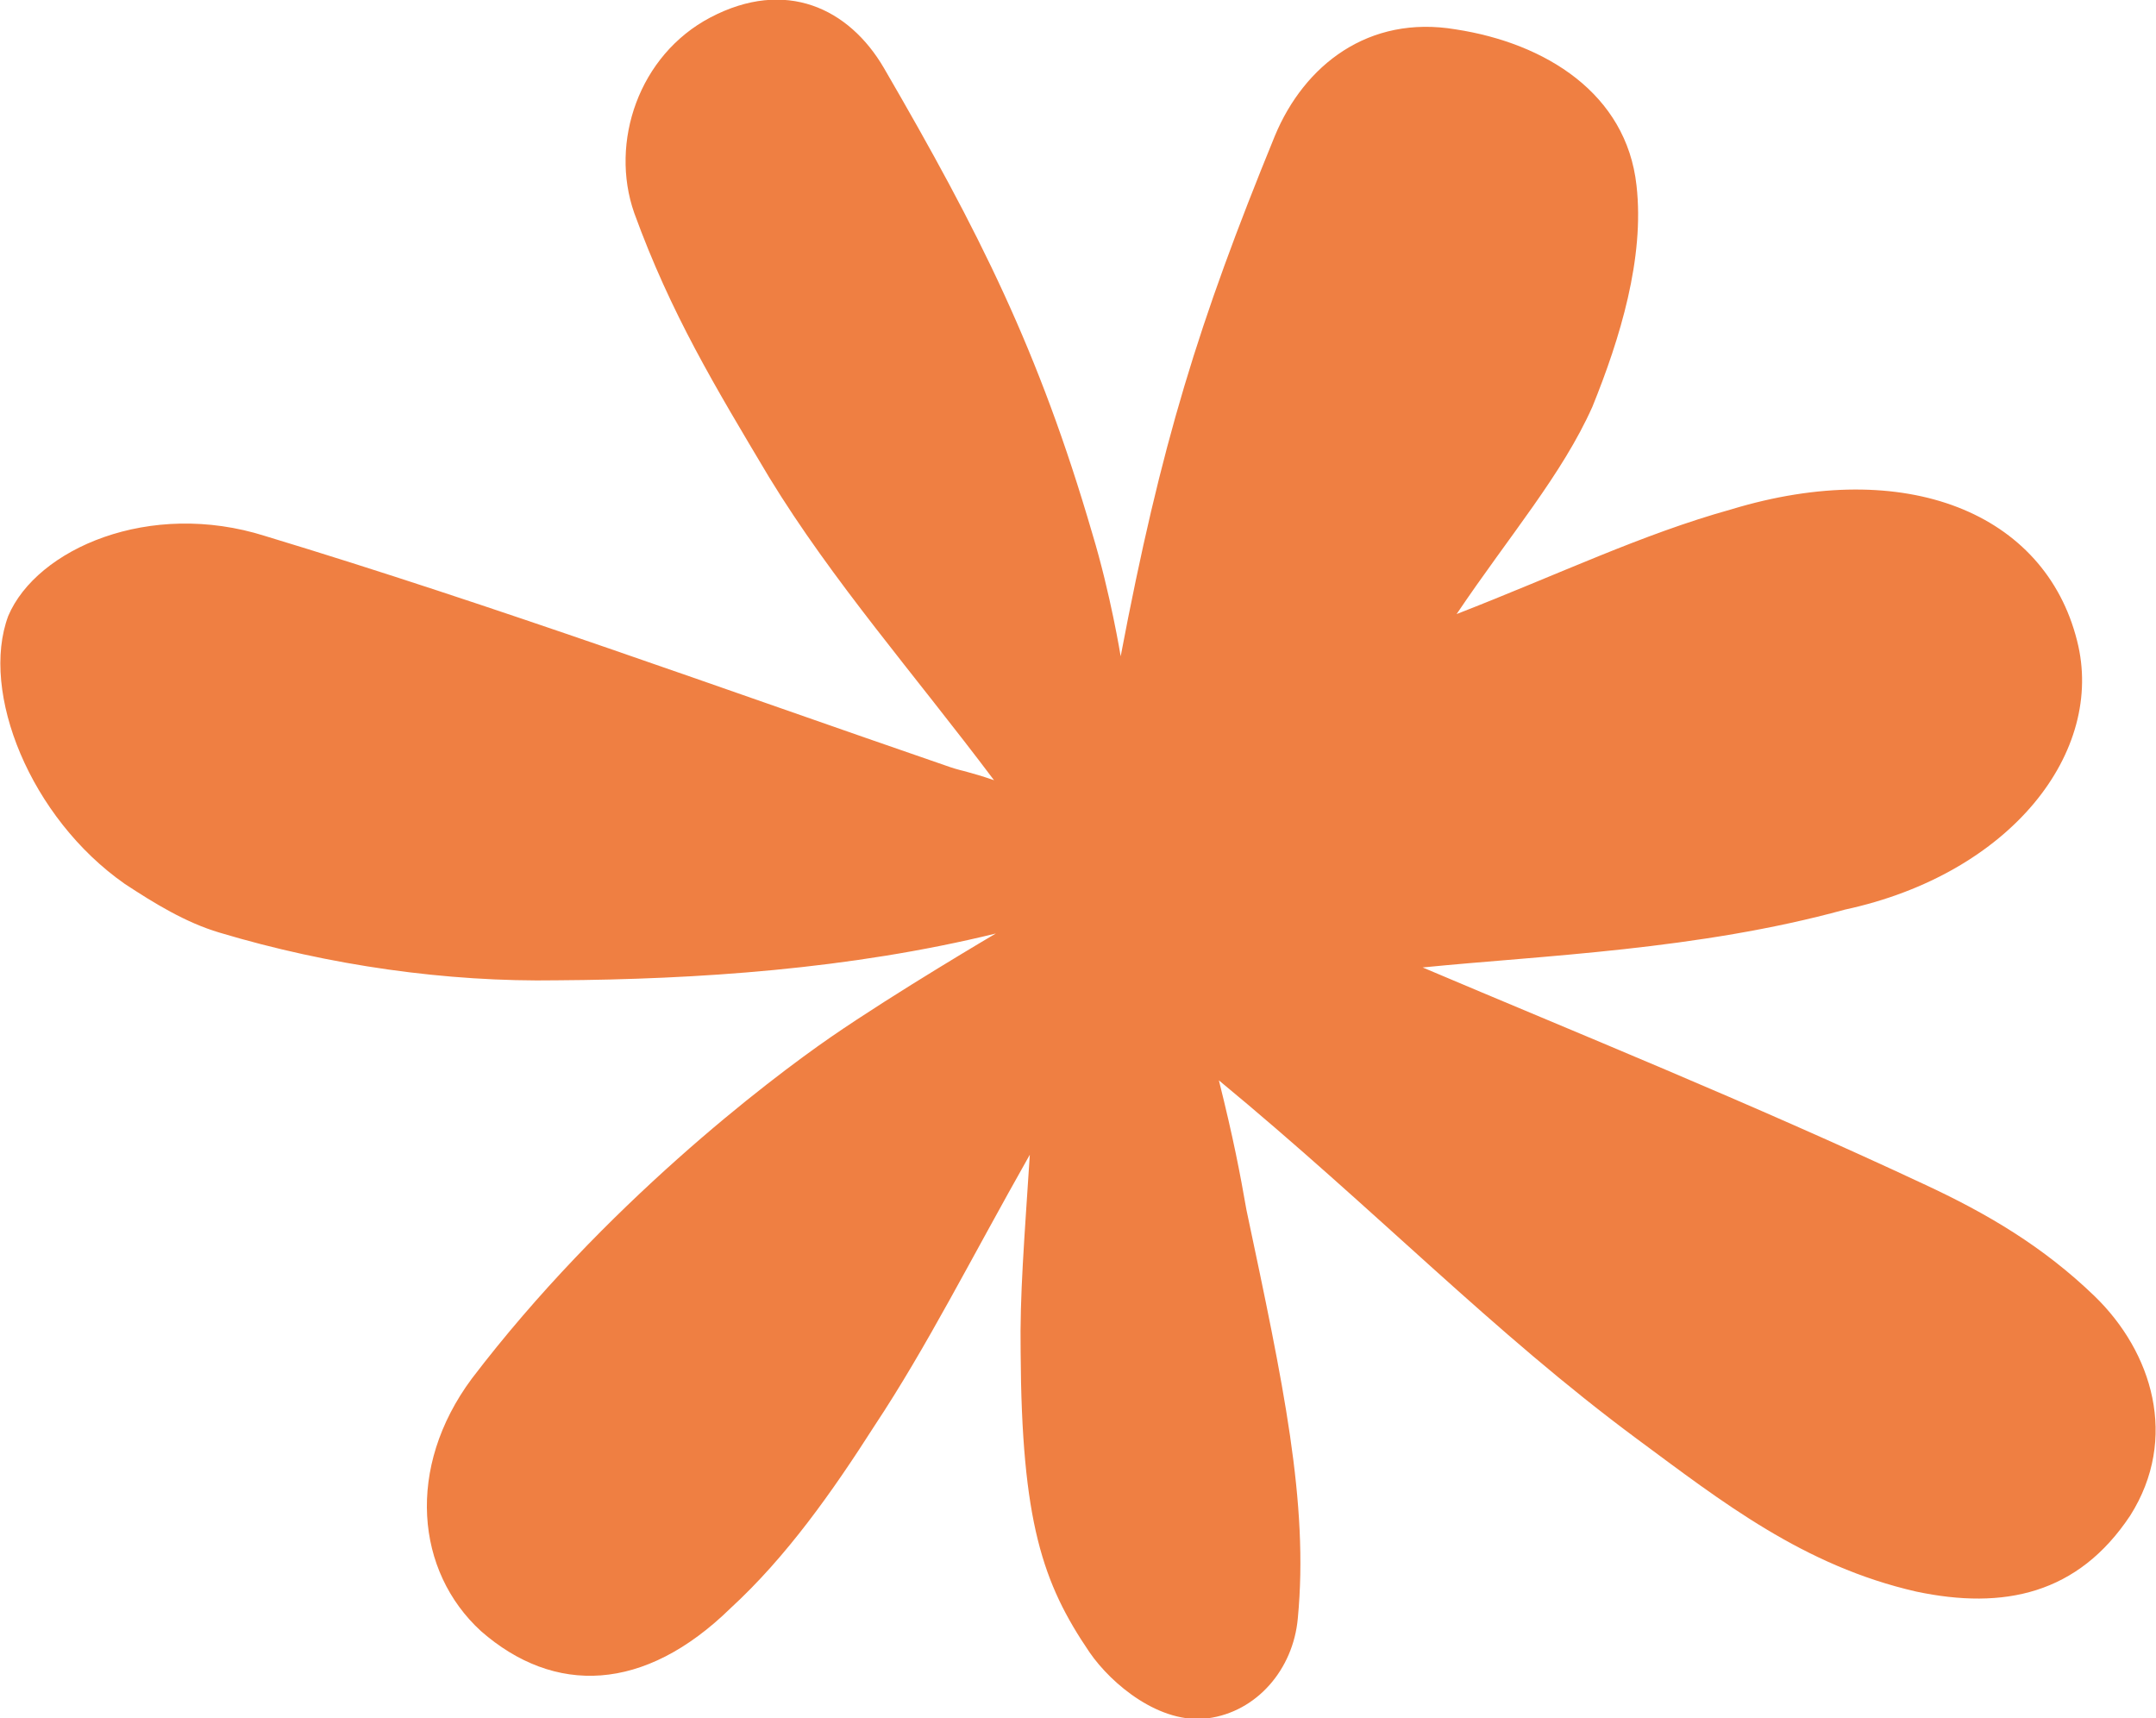 <?xml version="1.0" encoding="utf-8"?>
<!-- Generator: Adobe Illustrator 28.1.0, SVG Export Plug-In . SVG Version: 6.00 Build 0)  -->
<svg version="1.1" id="Ebene_1" xmlns="http://www.w3.org/2000/svg" xmlns:xlink="http://www.w3.org/1999/xlink" x="0px" y="0px"
	 width="234.9px" height="187.2px" viewBox="0 0 234.9 187.2" style="enable-background:new 0 0 234.9 187.2;" xml:space="preserve"
	>
<style type="text/css">
	.st0{fill:#EF7F42;}
</style>
<g>
	<g>
		<path class="st0" d="M155,105.4c16.5,7,35.8,14.8,54.6,23.6c6.9,3.2,13,6.8,18.6,12.2c6.3,6.1,9.2,15.5,3.9,23.9
			c-5.7,8.6-13.8,10.3-23.3,8.3c-12.3-2.8-21.2-9.8-30.4-16.6c-15.8-11.7-28.4-24.9-45.6-39.1c1.6,6.4,2.3,10.1,3,14.1
			c4,18.9,6.8,31.9,5.6,44.5c-0.5,5.6-4.5,10.2-9.8,10.9c-5.2,0.7-10.5-3.7-12.9-7.2c-5.1-7.5-7.4-14.2-7.5-32.7
			c-0.1-6.2,0.4-12.2,1-21.5c-6.5,11.5-11.2,20.9-16.9,29.5c-4.6,7.2-9.6,14.3-15.7,19.9c-9.4,9.2-19.2,9.5-27.2,2.5
			c-7.1-6.5-8.2-17.8-1-27.5c14.4-18.9,32.3-32.5,39.1-37.2c7.1-4.9,18-11.3,18-11.3c-15.9,3.9-32.6,5-47.8,5.1
			c-12,0.2-24.8-1.6-36.8-5.2c-3.7-1.1-7.1-3.2-10.3-5.3C3.3,89.1-2.2,75.4,0.9,67.1c3.1-7.3,15.4-12.7,28-8.7
			C54,66,78.6,75,103.6,83.6c1.2,0.4,2.1,0.5,4.7,1.4c-8.8-11.7-17.6-21.7-24.5-33c-5.9-9.9-10.7-17.8-14.7-28.8
			C66.4,15.5,69.6,6,77.4,1.9c8.2-4.3,15.1-1,18.9,5.5c10.4,17.9,16.9,30.8,22.7,50.7c2,6.6,3.1,13.4,3.1,13.4
			c4.4-23.2,8.5-36.4,16.8-56.7c3.2-7.7,10.2-13.2,19.7-11.6c9.8,1.5,18.6,7,19.7,17c0.9,7.9-1.8,16.7-4.8,24.1
			c-3.3,7.4-9,14-14.8,22.6c11.3-4.4,20.2-8.7,29.9-11.4c19.1-5.8,34.2,0.4,37.7,14.3c3.1,12.1-7.2,25.4-25.3,29.3
			C185,103.5,168,104.1,155,105.4z"/>
	</g>
</g>
</svg>
